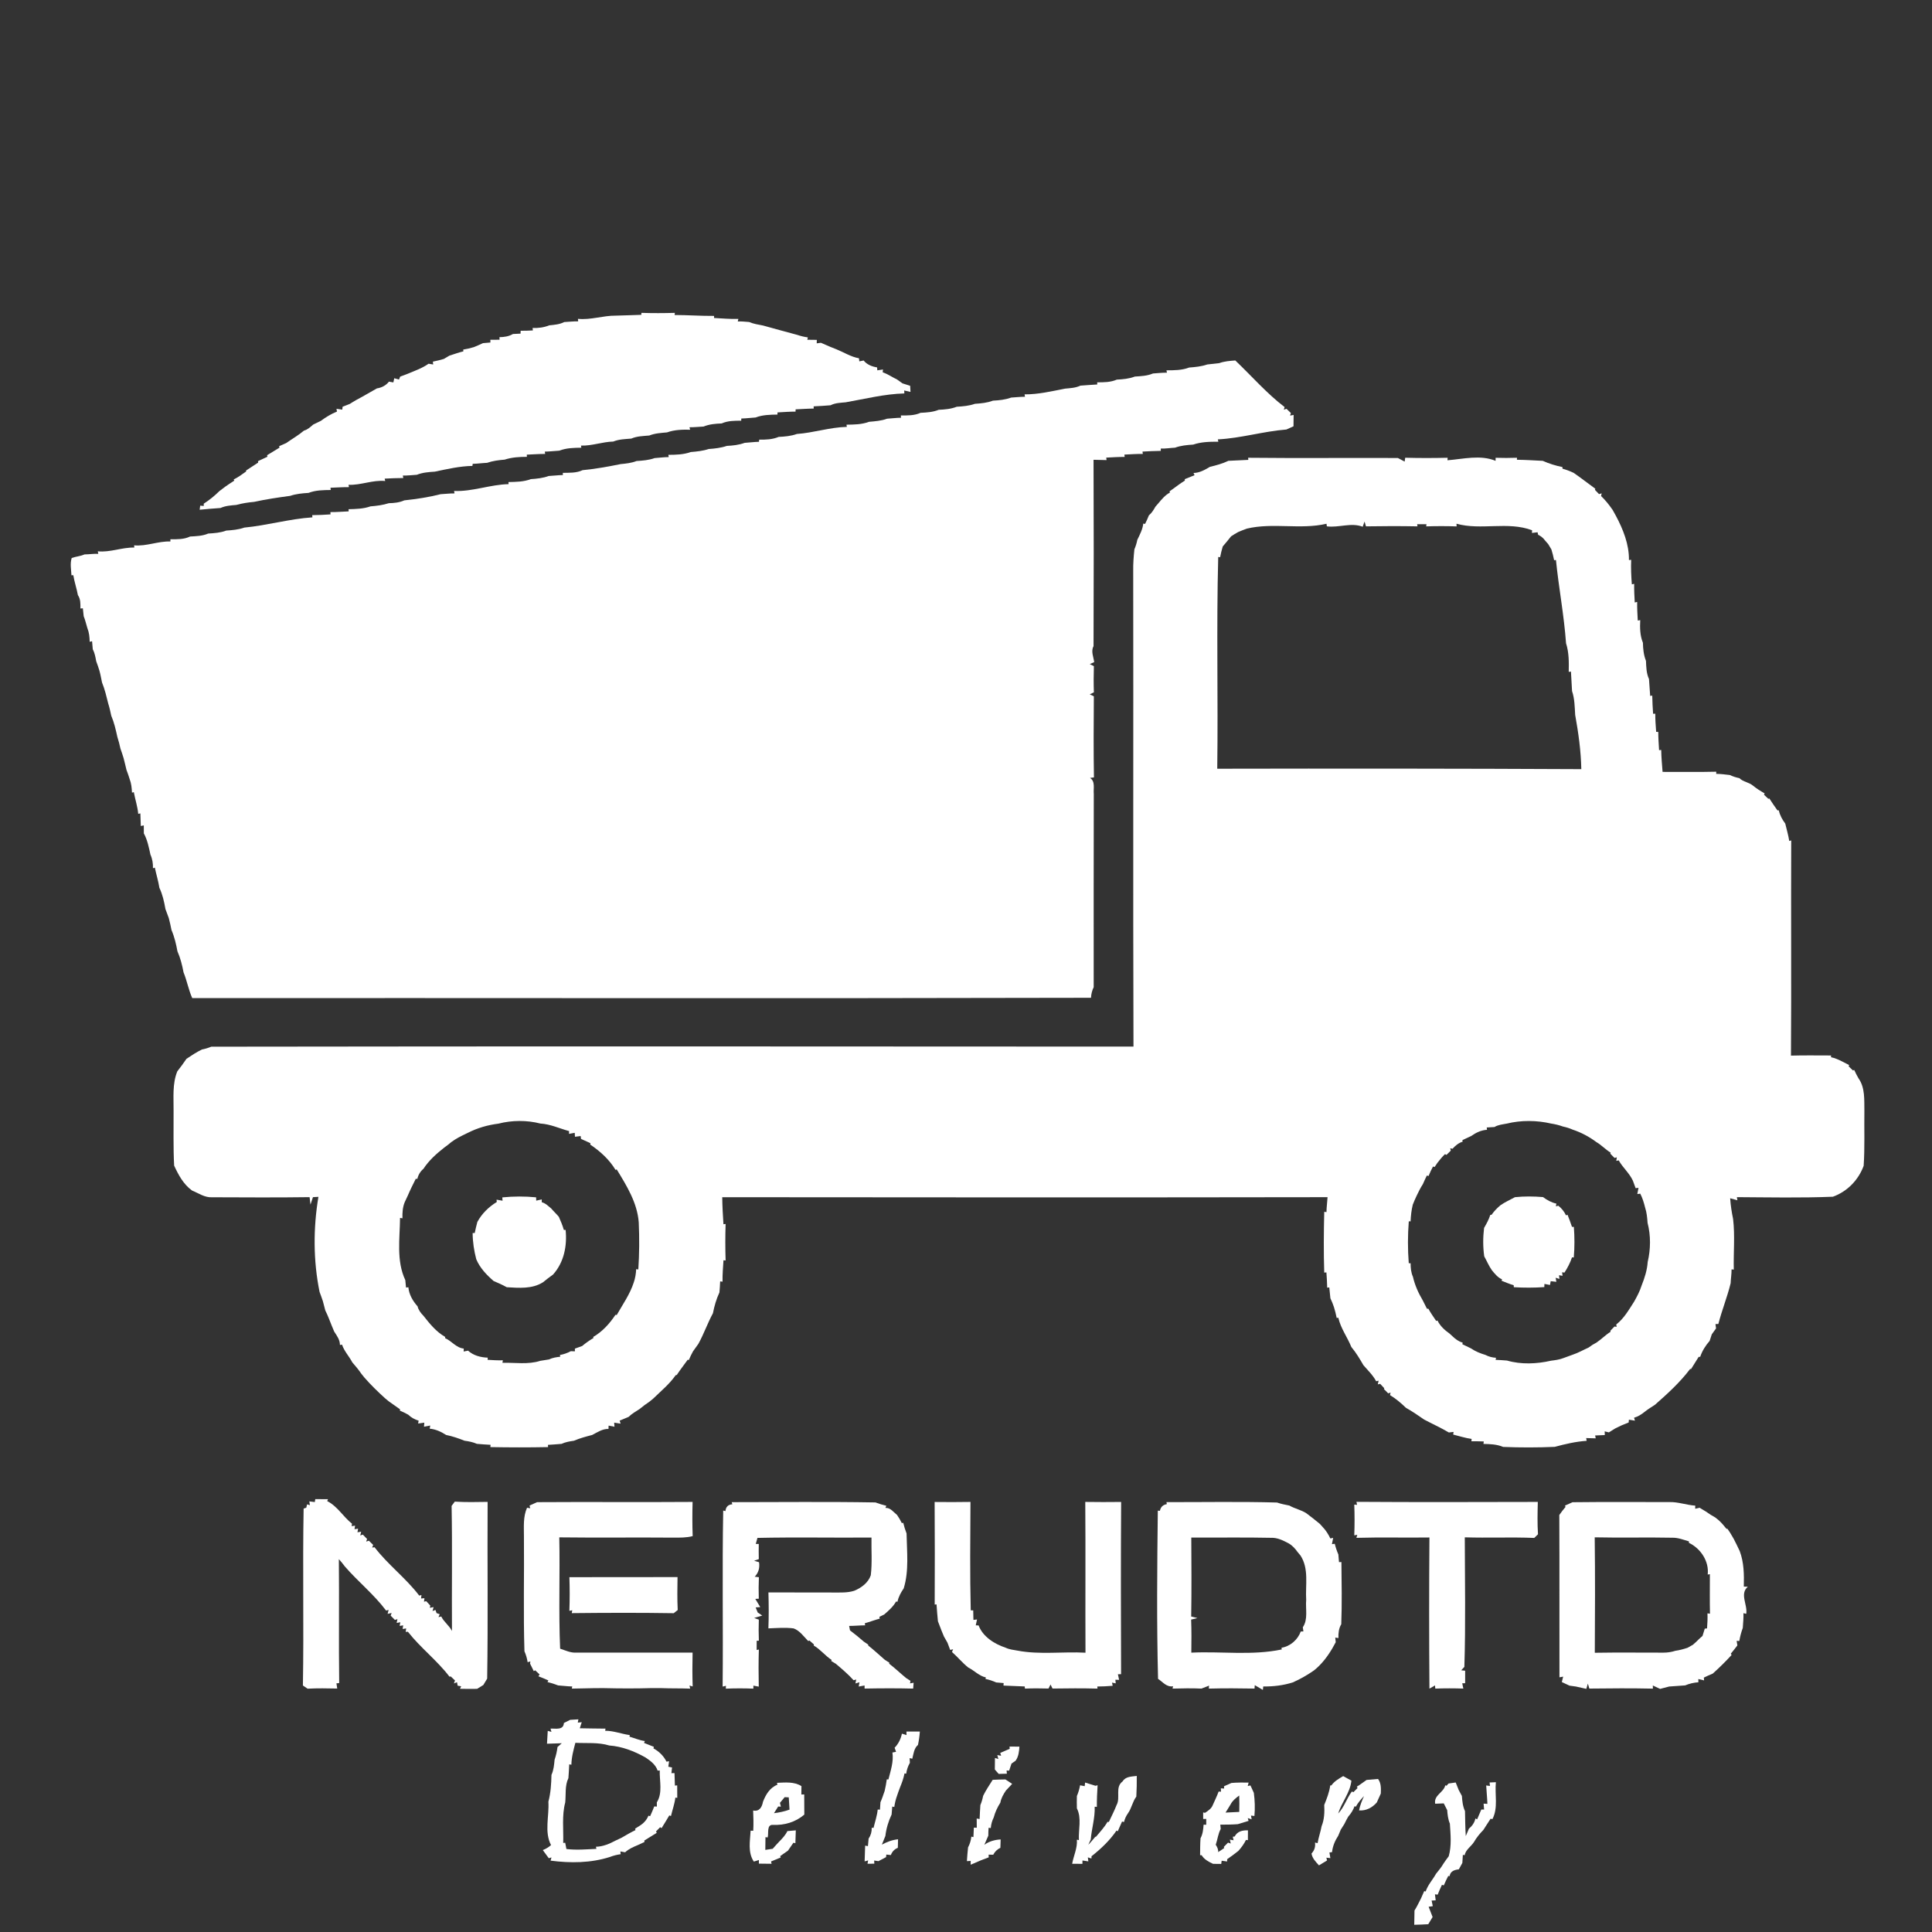 <svg xmlns="http://www.w3.org/2000/svg" width="640pt" height="640pt" viewBox="0 0 640 640"><rect x="0" y="0" width="640" height="640" fill="#333333" stroke="none"/><g id="#ffffffff"><path fill="#ffffff" opacity="1.00" d=" M 191.45 105.62 C 195.69 106.05 199.77 104.52 203.98 104.56 C 206.81 104.50 209.63 104.37 212.45 104.29 L 212.48 103.64 C 216.17 103.76 219.87 103.75 223.56 103.64 L 223.47 104.35 C 227.83 104.36 232.19 104.68 236.55 104.65 L 236.54 105.34 C 239.22 105.49 241.90 105.71 244.59 105.65 L 244.40 106.50 C 245.66 106.40 246.92 106.60 248.18 106.67 C 249.63 107.31 251.20 107.52 252.75 107.83 C 256.50 108.91 260.29 109.87 264.05 110.92 C 265.21 111.31 266.39 111.60 267.61 111.77 L 267.43 112.55 C 268.22 112.56 269.79 112.58 270.58 112.59 L 270.55 113.74 C 270.90 113.70 271.59 113.60 271.94 113.55 C 272.98 114.02 274.02 114.47 275.08 114.91 C 275.57 115.11 276.56 115.50 277.06 115.70 C 279.54 116.70 281.88 118.22 284.54 118.68 L 284.66 119.71 C 285.02 119.63 285.73 119.49 286.09 119.42 C 287.20 120.80 288.85 121.43 290.55 121.71 L 290.62 122.68 C 291.09 122.61 292.03 122.47 292.50 122.40 L 292.40 123.33 C 294.08 123.90 295.56 124.95 297.16 125.71 C 297.62 126.04 298.52 126.68 298.97 127.00 C 299.61 127.20 300.87 127.60 301.50 127.80 C 301.53 128.30 301.58 129.32 301.61 129.83 C 301.09 129.71 300.05 129.47 299.53 129.35 L 299.58 130.33 C 293.02 130.50 286.56 132.15 280.12 133.27 C 278.42 133.43 276.68 133.46 275.13 134.25 C 273.26 134.40 271.39 134.54 269.53 134.61 L 269.56 135.34 C 267.56 135.36 265.56 135.52 263.56 135.60 L 263.54 136.35 C 261.54 136.35 259.55 136.51 257.56 136.62 L 257.54 137.33 C 255.10 137.37 252.61 137.41 250.30 138.30 C 248.72 138.39 247.15 138.61 245.57 138.64 L 245.54 139.37 C 243.35 139.36 241.10 139.36 239.06 140.27 C 237.03 140.35 234.97 140.51 233.07 141.30 C 231.51 141.36 229.95 141.56 228.39 141.53 L 228.62 142.35 C 226.04 142.29 223.41 142.35 220.96 143.24 C 218.98 143.42 216.96 143.51 215.09 144.27 C 213.08 144.45 211.00 144.47 209.12 145.29 C 207.11 145.46 205.03 145.49 203.15 146.27 C 199.53 146.36 196.09 147.73 192.46 147.61 L 192.57 148.31 C 190.11 148.34 187.60 148.38 185.28 149.29 C 183.68 149.39 182.09 149.58 180.48 149.60 L 180.58 150.37 C 178.55 150.37 176.53 150.52 174.51 150.61 L 174.54 151.33 C 172.05 151.33 169.55 151.48 167.17 152.26 C 165.20 152.42 163.22 152.66 161.35 153.32 C 159.76 153.38 158.18 153.62 156.59 153.65 L 156.49 154.34 C 152.29 154.42 148.14 155.38 144.04 156.24 C 142.02 156.37 139.97 156.52 138.07 157.28 C 136.53 157.38 134.99 157.56 133.45 157.53 L 133.59 158.35 C 131.53 158.35 129.48 158.45 127.43 158.55 L 127.60 159.34 C 123.47 158.93 119.58 160.76 115.46 160.60 L 115.59 161.37 C 113.55 161.36 111.51 161.50 109.48 161.57 L 109.56 162.32 C 107.08 162.35 104.55 162.36 102.20 163.28 C 100.15 163.41 98.09 163.59 96.13 164.26 C 92.13 164.79 88.13 165.39 84.19 166.25 C 82.18 166.42 80.20 166.74 78.26 167.27 C 76.49 167.42 74.69 167.53 73.05 168.28 C 70.74 168.43 68.44 168.64 66.14 168.86 C 66.19 168.52 66.27 167.84 66.32 167.50 L 67.50 167.61 L 67.49 166.85 C 69.37 165.65 71.08 164.25 72.67 162.69 C 72.95 162.48 73.53 162.04 73.82 161.82 C 75.03 160.87 76.34 160.05 77.62 159.21 L 77.40 158.84 C 78.87 158.11 80.22 157.14 81.55 156.17 L 81.50 155.87 C 82.84 155.00 84.16 154.12 85.51 153.25 L 85.47 152.76 C 86.51 152.29 87.56 151.80 88.59 151.30 L 88.47 150.80 C 89.86 149.99 91.20 149.10 92.59 148.29 L 92.46 147.81 C 93.05 147.55 94.22 147.03 94.81 146.77 C 96.77 145.38 98.87 144.20 100.70 142.64 C 101.91 142.33 102.84 141.43 103.76 140.64 C 104.60 140.25 105.43 139.84 106.26 139.43 C 107.93 138.21 109.70 137.10 111.63 136.34 L 111.46 135.42 C 111.94 135.49 112.90 135.63 113.38 135.70 L 113.49 134.74 C 114.09 134.51 115.29 134.03 115.88 133.80 C 117.26 132.89 118.72 132.10 120.17 131.33 C 121.06 130.80 121.96 130.29 122.87 129.79 C 123.37 129.51 124.37 128.95 124.86 128.66 C 126.41 128.43 127.88 127.69 128.84 126.42 C 129.21 126.49 129.94 126.61 130.31 126.68 L 130.60 125.30 L 132.18 125.73 C 132.27 125.49 132.46 125.00 132.56 124.76 C 133.16 124.53 134.37 124.08 134.98 123.85 C 137.36 122.84 139.85 122.00 141.97 120.49 C 142.35 120.55 143.12 120.67 143.50 120.74 L 143.39 119.80 C 144.62 119.55 145.83 119.25 147.03 118.90 C 147.48 118.63 148.39 118.09 148.85 117.82 C 150.40 117.35 151.91 116.75 153.50 116.39 L 153.45 115.80 C 154.66 115.62 155.84 115.34 157.00 114.98 C 158.01 114.57 159.00 114.13 159.99 113.67 C 160.60 113.62 161.84 113.51 162.46 113.46 L 162.43 112.56 C 163.20 112.55 164.73 112.55 165.49 112.54 L 165.45 111.69 C 167.00 111.67 168.56 111.45 169.92 110.64 C 170.55 110.61 171.81 110.55 172.44 110.52 L 172.47 109.57 C 173.81 109.58 175.16 109.54 176.52 109.46 L 176.43 108.64 C 178.32 108.73 180.20 108.47 181.97 107.77 C 183.66 107.60 185.38 107.47 186.92 106.68 C 188.46 106.61 189.99 106.42 191.53 106.45 L 191.45 105.62 Z"></path><path fill="#ffffff" opacity="1.00" d=" M 403.90 120.29 C 405.60 119.66 407.42 119.55 409.21 119.41 C 414.62 124.55 419.59 130.31 425.54 134.84 L 425.28 135.71 L 426.18 135.43 C 426.54 135.77 427.26 136.47 427.62 136.82 L 427.35 137.67 L 428.53 137.45 C 428.52 138.40 428.50 140.28 428.49 141.22 C 427.90 141.49 426.72 142.02 426.13 142.28 C 418.49 142.88 411.06 145.17 403.42 145.55 L 403.59 146.33 C 400.79 146.31 397.93 146.36 395.25 147.28 C 393.22 147.41 391.16 147.59 389.24 148.30 C 387.66 148.38 386.10 148.65 384.53 148.59 L 384.53 149.36 C 382.51 149.38 380.49 149.49 378.47 149.59 L 378.57 150.37 C 376.53 150.35 374.50 150.49 372.47 150.59 L 372.56 151.36 C 370.52 151.35 368.49 151.49 366.46 151.59 L 366.56 152.41 C 365.12 152.37 363.68 152.34 362.25 152.31 C 362.33 172.88 362.33 193.44 362.25 214.01 C 361.33 215.75 362.23 217.56 362.47 219.33 L 361.00 219.99 L 362.36 220.66 C 362.27 223.55 362.26 226.45 362.36 229.35 L 360.99 230.00 L 362.35 230.66 C 362.28 239.61 362.23 248.57 362.38 257.53 L 361.08 257.69 C 362.92 258.87 362.14 261.21 362.33 262.99 C 362.26 284.33 362.31 305.67 362.30 327.01 C 361.76 328.12 361.47 329.29 361.41 330.53 C 262.17 330.78 162.92 330.57 63.68 330.63 C 62.45 327.88 61.94 324.88 60.80 322.10 C 60.35 319.72 59.76 317.35 58.78 315.13 C 58.34 312.73 57.78 310.33 56.81 308.09 C 56.53 306.76 56.28 305.43 55.91 304.12 C 55.56 303.11 55.19 302.11 54.80 301.12 C 54.38 298.72 53.86 296.31 52.80 294.10 C 52.45 291.84 51.75 289.64 51.29 287.41 L 50.67 287.61 C 50.72 286.07 50.48 284.53 49.84 283.12 C 49.31 280.72 48.84 278.25 47.65 276.07 C 47.64 275.41 47.63 274.08 47.63 273.42 L 46.64 273.62 C 46.60 272.23 46.56 270.84 46.50 269.45 L 45.79 269.60 C 45.57 267.15 44.77 264.82 44.33 262.41 L 43.72 262.57 C 43.65 261.03 43.50 259.50 42.94 258.06 C 42.63 257.04 42.28 256.04 41.90 255.05 C 41.61 253.72 41.25 252.42 40.93 251.10 C 40.61 250.05 40.27 249.01 39.90 247.99 C 39.62 246.67 39.28 245.37 38.87 244.09 C 38.35 241.72 37.81 239.33 36.86 237.10 C 36.55 235.76 36.30 234.42 35.87 233.12 C 35.27 230.75 34.73 228.35 33.80 226.10 C 33.51 224.77 33.30 223.42 32.92 222.12 C 32.60 221.08 32.25 220.05 31.87 219.04 C 31.62 217.68 31.38 216.30 30.73 215.06 C 30.67 214.40 30.56 213.08 30.50 212.41 L 29.71 212.61 C 29.68 211.05 29.52 209.51 28.94 208.06 C 28.53 206.74 28.24 205.39 27.72 204.11 C 27.65 203.46 27.52 202.16 27.45 201.51 L 26.64 201.57 C 26.66 200.05 26.70 198.43 25.80 197.13 C 25.40 194.91 24.64 192.78 24.29 190.55 L 23.67 190.56 C 23.58 188.66 23.16 186.71 23.75 184.85 C 25.13 184.33 26.64 184.28 27.97 183.66 C 29.51 183.64 31.03 183.40 32.56 183.46 L 32.40 182.63 C 36.51 183.05 40.40 181.28 44.49 181.39 L 44.43 180.65 C 48.52 181.03 52.37 179.23 56.45 179.37 L 56.44 178.64 C 58.64 178.64 60.93 178.72 62.96 177.73 C 64.98 177.61 67.06 177.57 68.96 176.75 C 70.98 176.62 73.04 176.49 74.95 175.76 C 76.98 175.63 79.02 175.45 80.94 174.77 C 88.51 174.05 95.90 171.88 103.49 171.38 L 103.42 170.65 C 105.45 170.64 107.47 170.53 109.49 170.40 L 109.45 169.64 C 111.47 169.65 113.48 169.49 115.50 169.40 L 115.47 168.68 C 117.90 168.62 120.40 168.57 122.72 167.74 C 124.77 167.58 126.83 167.32 128.80 166.69 C 130.55 166.65 132.32 166.48 133.93 165.75 C 137.96 165.32 142.02 164.72 145.95 163.71 C 147.49 163.63 149.02 163.43 150.57 163.45 L 150.41 162.64 C 156.54 162.90 162.38 160.50 168.48 160.38 L 168.43 159.69 C 170.92 159.63 173.47 159.63 175.82 158.72 C 177.83 158.59 179.86 158.38 181.76 157.68 C 183.33 157.61 184.89 157.39 186.46 157.36 L 186.45 156.64 C 188.63 156.59 190.95 156.73 192.97 155.75 C 197.21 155.35 201.42 154.58 205.59 153.74 C 207.37 153.57 209.17 153.39 210.86 152.72 C 212.88 152.59 214.93 152.44 216.85 151.75 C 218.41 151.64 219.95 151.42 221.52 151.42 L 221.41 150.67 C 223.90 150.66 226.45 150.60 228.83 149.74 C 230.82 149.58 232.84 149.38 234.76 148.74 C 236.79 148.60 238.83 148.37 240.77 147.71 C 242.77 147.61 244.79 147.40 246.67 146.70 C 248.26 146.61 249.83 146.38 251.42 146.35 L 251.49 145.64 C 253.67 145.67 255.90 145.59 257.94 144.73 C 259.98 144.63 262.03 144.46 263.97 143.76 C 269.54 143.37 274.93 141.53 280.53 141.41 L 280.41 140.68 C 282.91 140.65 285.48 140.63 287.87 139.73 C 289.88 139.55 291.93 139.42 293.85 138.70 C 295.39 138.62 296.92 138.39 298.47 138.39 L 298.42 137.63 C 300.62 137.63 302.90 137.69 304.95 136.75 C 306.98 136.65 309.05 136.53 310.96 135.75 C 312.99 135.66 315.03 135.49 316.94 134.74 C 318.97 134.62 321.02 134.45 322.95 133.77 C 324.97 133.63 327.01 133.46 328.92 132.72 C 330.95 132.62 333.02 132.42 334.96 131.70 C 336.48 131.64 338.00 131.40 339.54 131.45 L 339.40 130.64 C 343.93 130.67 348.39 129.60 352.82 128.74 C 354.53 128.57 356.29 128.52 357.87 127.75 C 359.74 127.62 361.61 127.46 363.48 127.36 L 363.46 126.65 C 365.65 126.66 367.91 126.65 369.96 125.75 C 371.98 125.65 374.02 125.48 375.93 124.74 C 377.96 124.61 380.03 124.53 381.94 123.72 C 383.48 123.63 385.01 123.43 386.57 123.46 L 386.40 122.67 C 388.92 122.67 391.53 122.68 393.92 121.75 C 395.94 121.60 397.97 121.41 399.90 120.74 C 401.23 120.59 402.56 120.45 403.90 120.29 Z"></path><path fill="#ffffff" opacity="1.00" d=" M 406.93 152.65 C 409.13 152.53 411.32 152.45 413.52 152.34 L 413.46 151.64 C 429.99 151.82 446.54 151.64 463.07 151.72 C 463.63 152.02 464.75 152.61 465.31 152.91 L 465.49 151.63 C 470.17 151.76 474.86 151.75 479.54 151.64 L 479.50 152.47 C 484.73 152.06 490.42 150.57 495.43 152.66 L 495.44 151.65 C 497.79 151.73 500.16 151.72 502.52 151.64 L 502.50 152.30 C 505.35 152.33 508.21 152.52 511.06 152.66 C 513.14 153.59 515.34 154.27 517.57 154.72 L 517.60 155.26 C 518.87 155.60 520.11 156.08 521.31 156.65 C 523.74 158.33 526.06 160.15 528.46 161.89 L 528.35 162.28 C 528.69 162.63 529.37 163.33 529.70 163.68 L 530.57 163.43 L 530.38 164.32 C 531.81 165.69 533.05 167.25 534.18 168.88 C 534.46 169.37 535.00 170.35 535.27 170.84 C 537.67 175.33 539.68 180.33 539.61 185.52 L 540.35 185.45 C 540.23 188.16 540.36 190.87 540.57 193.58 L 541.34 193.40 C 541.31 195.46 541.41 197.52 541.53 199.58 L 542.33 199.40 C 542.30 201.45 542.41 203.51 542.53 205.56 L 543.35 205.42 C 543.23 207.94 543.25 210.55 544.24 212.92 C 544.27 214.96 544.49 217.01 545.25 218.92 C 545.34 220.96 545.37 223.05 546.25 224.94 C 546.34 226.80 546.55 228.65 546.64 230.52 L 547.33 230.43 C 547.35 232.44 547.48 234.45 547.61 236.45 L 548.33 236.42 C 548.32 238.42 548.47 240.43 548.62 242.43 L 549.32 242.46 C 549.33 244.48 549.47 246.49 549.59 248.50 L 550.30 248.43 C 550.33 250.86 550.56 253.28 550.75 255.70 C 556.68 255.68 562.60 255.79 568.53 255.64 L 568.52 256.35 C 570.02 256.35 571.51 256.57 573.02 256.73 C 574.02 257.21 575.08 257.55 576.18 257.77 C 577.47 259.04 579.42 259.14 580.73 260.28 C 581.92 261.25 583.23 262.07 584.57 262.85 L 584.33 263.24 C 584.69 263.58 585.42 264.26 585.78 264.61 L 586.12 264.51 C 586.96 265.86 587.90 267.16 588.82 268.47 L 589.25 268.43 C 589.60 270.04 590.40 271.51 591.39 272.82 C 591.83 274.73 592.41 276.62 592.71 278.58 L 593.36 278.40 C 593.26 302.16 593.44 325.93 593.28 349.69 C 597.70 349.55 602.12 349.65 606.55 349.64 L 606.56 350.22 C 607.87 350.49 609.11 351.05 610.31 351.66 C 610.87 351.95 612.00 352.53 612.56 352.82 L 612.38 353.22 C 612.74 353.56 613.45 354.24 613.80 354.59 L 614.23 354.44 C 614.65 355.37 615.12 356.29 615.64 357.19 C 617.88 360.32 617.53 364.36 617.60 368.01 C 617.51 374.07 617.77 380.15 617.36 386.20 C 615.60 390.94 611.94 394.70 607.17 396.43 C 596.58 396.86 585.96 396.63 575.36 396.57 L 575.54 397.61 C 574.94 397.44 573.74 397.11 573.14 396.94 C 573.29 399.25 573.64 401.54 574.11 403.81 C 574.77 409.37 574.20 414.98 574.34 420.57 L 573.60 420.49 C 573.62 422.02 573.35 423.54 573.30 425.07 C 572.19 429.65 570.39 434.02 569.23 438.58 L 568.27 438.62 C 568.32 438.97 568.41 439.69 568.46 440.05 C 568.11 440.54 567.41 441.53 567.05 442.02 C 566.88 442.57 566.52 443.65 566.34 444.19 C 564.98 445.74 563.87 447.50 563.21 449.46 L 562.70 449.49 C 561.86 450.84 561.01 452.18 560.18 453.53 L 559.88 453.48 C 556.54 457.92 552.40 461.68 548.24 465.34 C 547.09 466.11 545.89 466.81 544.81 467.69 C 543.76 468.54 542.61 469.27 541.30 469.64 L 541.59 470.61 C 541.10 470.53 540.10 470.37 539.60 470.29 L 539.51 471.22 C 538.92 471.46 537.73 471.94 537.14 472.18 C 536.62 472.44 535.56 472.95 535.04 473.20 C 534.52 473.52 533.48 474.17 532.96 474.50 C 532.61 474.41 531.92 474.24 531.57 474.15 L 531.61 475.38 C 530.81 475.41 529.21 475.48 528.41 475.52 L 528.60 476.47 C 527.81 476.44 526.23 476.40 525.44 476.38 L 525.60 477.29 C 522.01 477.53 518.48 478.36 515.02 479.29 C 509.33 479.54 503.62 479.54 497.93 479.31 C 495.86 478.43 493.61 478.36 491.42 478.32 L 491.51 477.50 C 490.14 477.45 488.78 477.43 487.43 477.44 L 487.49 476.66 C 485.41 476.39 483.42 475.71 481.39 475.22 L 481.51 474.34 C 481.12 474.39 480.34 474.48 479.95 474.53 C 477.96 473.35 475.88 472.32 473.82 471.30 C 473.31 471.04 472.28 470.51 471.77 470.25 C 469.80 468.89 467.82 467.52 465.73 466.35 C 464.11 464.78 462.39 463.31 460.46 462.15 L 460.65 461.32 L 459.85 461.56 C 459.50 461.21 458.80 460.50 458.44 460.14 L 458.56 459.87 C 458.22 459.50 457.54 458.77 457.20 458.41 L 456.42 458.59 L 456.68 457.37 L 455.87 457.55 C 454.80 455.53 453.13 453.95 451.66 452.25 C 450.45 450.16 449.20 448.06 447.65 446.21 C 446.33 442.93 444.11 440.01 443.33 436.50 L 442.80 436.60 C 442.56 435.39 442.26 434.20 441.90 433.03 C 441.56 432.01 441.17 431.02 440.71 430.07 C 440.56 428.86 440.44 427.66 440.34 426.47 L 439.65 426.56 C 439.61 424.87 439.52 423.19 439.39 421.51 L 438.67 421.55 C 438.45 414.84 438.51 408.14 438.67 401.43 L 439.41 401.52 C 439.43 399.86 439.68 398.23 439.77 396.58 C 372.93 396.69 306.09 396.66 239.25 396.59 C 239.28 399.58 239.46 402.56 239.65 405.54 L 240.37 405.45 C 240.24 409.48 240.24 413.52 240.37 417.55 L 239.66 417.47 C 239.52 419.83 239.30 422.19 239.35 424.57 L 238.56 424.48 C 238.51 425.70 238.43 426.91 238.32 428.13 C 237.30 430.32 236.63 432.65 236.17 435.02 C 234.39 438.30 233.16 441.89 231.34 445.18 C 230.74 445.99 230.15 446.82 229.57 447.65 C 229.05 448.59 228.59 449.55 228.17 450.55 L 227.83 450.41 C 226.62 452.10 225.33 453.74 224.19 455.47 L 223.83 455.55 C 221.78 458.50 218.96 460.79 216.40 463.29 C 216.10 463.54 215.48 464.04 215.17 464.30 C 214.02 465.05 212.93 465.89 211.87 466.76 C 210.62 467.58 209.29 468.31 208.22 469.37 C 207.23 469.77 206.25 470.18 205.27 470.60 L 205.58 471.60 C 205.04 471.52 203.98 471.35 203.45 471.27 L 203.55 472.63 C 203.07 472.53 202.09 472.34 201.61 472.25 L 201.57 473.35 C 199.55 473.30 197.88 474.47 196.17 475.35 C 194.12 475.88 192.06 476.43 190.11 477.27 C 188.71 477.45 187.31 477.71 186.01 478.30 C 184.52 478.42 183.02 478.55 181.52 478.63 L 181.55 479.37 C 175.18 479.50 168.81 479.49 162.44 479.37 L 162.51 478.61 C 160.99 478.55 159.48 478.41 157.98 478.29 C 156.68 477.71 155.29 477.45 153.89 477.26 C 151.91 476.47 149.88 475.77 147.79 475.35 C 146.14 474.29 144.32 473.44 142.34 473.27 L 142.52 472.23 C 142.00 472.33 140.96 472.52 140.45 472.61 L 140.56 471.28 C 140.05 471.35 139.02 471.49 138.51 471.56 L 138.68 470.62 C 137.40 470.21 136.20 469.59 135.24 468.64 C 134.33 468.13 133.41 467.68 132.46 467.28 L 132.51 466.84 C 131.28 465.97 130.05 465.12 128.84 464.25 C 128.54 464.01 127.94 463.52 127.64 463.27 C 125.22 461.08 122.88 458.81 120.73 456.35 C 120.49 456.05 120.00 455.44 119.75 455.14 C 118.82 453.78 117.78 452.51 116.70 451.29 C 115.66 449.28 114.02 447.62 113.31 445.44 L 112.61 445.53 C 112.61 443.82 111.59 442.46 110.71 441.11 C 110.50 440.62 110.10 439.63 109.89 439.14 C 109.20 437.46 108.60 435.75 107.77 434.13 C 107.51 433.08 107.23 432.04 106.95 431.01 C 106.61 429.98 106.24 428.97 105.86 427.96 C 103.75 417.62 103.75 406.77 105.48 396.47 L 103.67 396.57 L 102.85 399.04 L 102.56 396.57 C 91.81 396.72 81.05 396.65 70.30 396.61 C 67.82 396.77 65.79 395.26 63.62 394.38 C 60.75 392.29 59.14 389.26 57.69 386.13 C 57.36 380.09 57.54 374.04 57.50 368.00 C 57.55 363.61 57.04 359.07 58.73 354.90 C 59.79 353.55 60.81 352.17 61.77 350.75 C 63.43 349.64 65.10 348.52 66.90 347.66 C 67.96 347.45 68.99 347.14 69.99 346.73 C 171.82 346.58 273.65 346.64 375.48 346.70 C 375.31 294.15 375.48 241.59 375.39 189.04 C 375.35 186.68 375.54 184.32 375.78 181.98 C 376.21 180.96 376.54 179.91 376.75 178.83 C 377.58 177.10 378.51 175.38 378.72 173.45 L 379.32 173.55 C 379.78 172.63 380.20 171.69 380.58 170.73 C 381.51 169.95 382.17 168.89 382.75 167.84 C 383.00 167.54 383.52 166.95 383.78 166.65 C 384.88 165.34 386.00 163.98 387.56 163.17 L 387.42 162.77 C 387.76 162.52 388.44 162.04 388.78 161.80 C 390.00 160.90 391.21 159.99 392.51 159.20 L 392.46 158.72 C 393.54 158.29 394.62 157.86 395.71 157.42 L 395.37 156.68 C 397.37 156.65 399.13 155.64 400.80 154.65 C 402.89 154.14 404.99 153.59 406.93 152.65 M 413.05 175.11 C 412.07 175.46 411.10 175.84 410.15 176.25 C 409.36 176.69 408.58 177.16 407.82 177.66 C 406.91 178.79 406.02 179.93 405.05 181.02 C 404.70 182.20 404.41 183.39 404.18 184.59 L 403.55 184.50 C 402.93 207.87 403.54 231.27 403.23 254.65 C 443.43 254.57 483.63 254.59 523.83 254.79 C 523.71 248.76 522.87 242.74 521.80 236.83 C 521.63 234.18 521.63 231.47 520.76 228.93 C 520.64 226.77 520.51 224.62 520.40 222.47 L 519.66 222.57 C 519.73 219.40 519.76 216.15 518.77 213.09 C 518.12 203.85 516.35 194.72 515.43 185.51 L 514.82 185.57 C 514.58 184.36 514.28 183.17 513.92 182.00 C 513.65 181.56 513.12 180.68 512.86 180.24 C 512.60 179.95 512.10 179.37 511.85 179.08 C 511.24 178.23 510.46 177.59 509.52 177.15 L 509.34 176.32 C 508.88 176.38 507.95 176.49 507.48 176.55 L 507.52 175.65 C 499.45 172.63 490.61 175.75 482.48 173.49 L 482.53 174.38 C 479.17 174.25 475.80 174.26 472.44 174.37 L 472.54 173.65 C 471.77 173.65 470.23 173.66 469.45 173.66 L 469.56 174.36 C 463.87 174.25 458.18 174.26 452.49 174.36 L 452.02 172.77 L 451.41 174.49 C 447.59 173.01 443.51 174.87 439.54 174.36 L 439.42 173.50 C 430.76 175.52 421.68 173.05 413.05 175.11 M 155.07 375.22 C 154.59 375.46 153.64 375.92 153.16 376.15 C 151.44 376.99 149.79 377.98 148.35 379.27 C 148.05 379.49 147.44 379.95 147.14 380.17 C 144.57 382.19 142.07 384.42 140.28 387.17 C 139.25 388.04 138.53 389.21 138.25 390.53 L 137.73 390.49 C 136.81 392.32 135.89 394.16 135.09 396.05 C 134.85 396.58 134.35 397.63 134.10 398.16 C 133.37 399.87 133.26 401.74 133.32 403.58 L 132.52 403.44 C 132.45 410.29 131.24 417.63 134.26 424.05 C 134.32 424.67 134.44 425.90 134.50 426.52 L 135.28 426.42 C 135.48 428.81 136.76 430.99 138.33 432.75 C 138.61 433.96 139.39 434.97 140.26 435.85 C 142.33 438.49 144.52 441.20 147.49 442.88 L 147.44 443.28 C 149.64 444.21 151.12 446.51 153.63 446.73 L 153.59 447.71 C 153.96 447.64 154.68 447.49 155.05 447.42 C 156.82 449.04 159.22 449.66 161.57 449.74 L 161.53 450.46 C 163.21 450.55 164.89 450.68 166.58 450.61 L 166.44 451.45 C 170.61 451.33 174.93 452.10 178.98 450.79 C 179.70 450.67 181.15 450.44 181.87 450.33 C 183.03 449.77 184.31 449.57 185.58 449.44 L 185.48 448.86 C 186.75 448.63 187.96 448.21 189.09 447.60 C 189.43 447.61 190.10 447.63 190.44 447.65 L 190.44 446.75 C 191.04 446.53 192.25 446.09 192.85 445.88 C 194.03 444.88 195.31 443.99 196.64 443.20 L 196.48 442.90 C 199.51 441.16 201.97 438.45 203.88 435.55 L 204.30 435.61 C 206.28 432.10 208.65 428.79 209.92 424.89 C 210.43 423.45 210.67 421.94 210.74 420.43 L 211.45 420.52 C 211.79 415.32 211.83 410.09 211.59 404.89 C 211.09 398.40 207.59 392.78 204.29 387.38 L 203.90 387.54 C 201.87 384.14 198.80 381.35 195.53 379.16 L 195.59 378.69 C 194.54 378.20 193.50 377.73 192.46 377.27 L 192.36 376.33 C 191.89 376.39 190.94 376.51 190.46 376.57 L 190.39 375.26 C 189.92 375.35 188.97 375.53 188.49 375.61 L 188.52 374.69 C 185.36 373.83 182.34 372.38 179.02 372.19 C 174.52 371.03 169.57 371.07 165.07 372.23 C 161.60 372.66 158.19 373.64 155.07 375.22 M 495.07 373.34 C 494.21 373.38 493.35 373.43 492.50 373.49 L 492.59 374.26 C 490.65 374.37 488.90 375.22 487.35 376.32 C 486.37 376.77 485.40 377.22 484.44 377.68 L 484.51 378.20 C 483.16 378.61 482.10 379.51 481.17 380.54 L 480.40 380.39 L 480.60 381.16 C 480.24 381.51 479.52 382.22 479.16 382.57 L 478.67 382.32 C 477.76 383.19 476.96 384.18 476.18 385.18 C 475.94 385.53 475.47 386.23 475.23 386.58 L 474.70 386.43 C 474.15 387.45 473.66 388.49 473.23 389.57 L 472.66 389.41 C 472.20 390.35 471.76 391.29 471.35 392.25 C 470.55 393.48 469.89 394.81 469.27 396.13 C 468.81 397.09 468.39 398.06 468.00 399.06 C 467.55 400.87 467.36 402.73 467.27 404.60 L 466.68 404.57 C 466.32 409.19 466.31 413.83 466.67 418.45 L 467.28 418.47 C 467.29 419.97 467.41 421.53 468.05 422.94 C 468.68 425.71 469.85 428.32 471.30 430.76 C 471.77 431.68 472.23 432.60 472.70 433.54 L 473.16 433.53 C 473.93 434.94 474.86 436.24 475.76 437.58 L 476.18 437.43 C 477.05 439.25 478.56 440.62 480.19 441.77 C 480.45 442.01 480.99 442.50 481.25 442.74 C 482.18 443.65 483.27 444.41 484.54 444.79 L 484.42 445.29 C 485.37 445.73 486.31 446.19 487.26 446.66 C 488.72 447.66 490.36 448.33 492.06 448.83 C 493.15 449.40 494.32 449.72 495.57 449.78 L 495.45 450.47 C 496.70 450.52 497.96 450.59 499.22 450.70 C 503.89 452.06 509.08 451.83 513.80 450.75 C 515.21 450.57 516.65 450.39 517.99 449.85 C 518.97 449.47 519.95 449.11 520.95 448.77 C 522.78 448.17 524.46 447.19 526.22 446.41 C 527.05 445.77 527.94 445.21 528.88 444.73 C 530.49 443.64 531.86 442.21 533.51 441.18 L 533.46 440.83 C 533.80 440.48 534.48 439.78 534.82 439.42 L 535.53 439.54 L 535.40 438.75 C 537.99 436.75 539.59 433.86 541.34 431.16 C 542.30 429.45 543.22 427.71 543.81 425.83 C 544.81 423.33 545.64 420.73 545.82 418.03 C 546.81 413.82 546.87 409.29 545.78 405.10 C 545.66 403.38 545.50 401.64 544.96 400.00 C 544.57 398.42 544.10 396.87 543.36 395.42 L 542.38 395.54 C 542.48 395.03 542.67 394.00 542.77 393.49 L 541.82 393.59 C 541.59 392.97 541.14 391.73 540.91 391.11 C 539.74 388.58 537.56 386.78 536.21 384.38 L 535.41 384.56 L 535.59 383.38 L 534.83 383.58 C 534.48 383.23 533.79 382.52 533.44 382.17 L 533.55 381.83 C 531.86 380.80 530.51 379.31 528.81 378.32 C 526.43 376.54 523.75 375.12 520.93 374.19 C 519.90 373.73 518.84 373.41 517.76 373.18 C 516.49 372.72 515.19 372.40 513.87 372.20 C 509.07 371.09 503.91 371.03 499.12 372.21 C 497.74 372.48 496.29 372.58 495.07 373.34 Z"></path><path fill="#ffffff" opacity="1.00" d=" M 166.48 397.75 L 166.39 396.65 C 170.12 396.28 173.86 396.26 177.59 396.63 L 177.63 397.73 C 178.09 397.63 179.01 397.42 179.47 397.32 L 179.46 398.25 C 180.70 398.57 181.61 399.52 182.58 400.31 C 183.38 401.26 184.31 402.11 185.12 403.08 C 185.76 404.49 186.35 405.93 186.78 407.43 L 187.37 407.43 C 187.90 412.72 186.83 418.15 183.22 422.20 C 182.10 423.04 180.95 423.85 179.88 424.76 C 176.31 427.04 171.90 426.65 167.87 426.41 C 166.46 425.62 164.98 424.97 163.50 424.34 C 161.17 422.31 158.99 420.03 157.77 417.15 C 157.03 414.30 156.58 411.40 156.57 408.46 L 157.26 408.46 C 157.54 407.22 157.78 405.99 158.13 404.78 C 159.62 402.03 161.90 399.79 164.56 398.18 L 164.49 397.40 C 164.98 397.49 165.98 397.67 166.48 397.75 Z"></path><path fill="#ffffff" opacity="1.00" d=" M 497.06 399.24 C 498.57 398.20 500.24 397.44 501.85 396.58 C 504.94 396.26 508.05 396.29 511.15 396.55 C 512.46 397.53 513.94 398.37 515.57 398.71 L 515.41 399.61 L 516.22 399.41 C 517.29 400.26 518.17 401.33 518.75 402.60 L 519.26 402.41 C 519.77 403.73 520.31 405.05 520.74 406.41 L 521.36 406.43 C 521.62 409.79 521.62 413.17 521.34 416.55 L 520.75 416.51 C 520.16 418.30 519.27 419.98 518.25 421.56 L 517.46 421.46 L 517.62 422.62 L 516.44 422.44 L 516.59 423.66 L 515.33 423.27 L 515.56 424.62 C 515.10 424.57 514.16 424.46 513.69 424.41 L 513.46 425.66 C 513.00 425.57 512.08 425.40 511.61 425.32 L 511.57 426.37 C 508.20 426.60 504.83 426.61 501.47 426.40 L 501.43 425.74 C 500.05 425.36 498.75 424.78 497.42 424.26 L 497.57 423.79 C 496.14 423.21 495.20 421.96 494.24 420.83 C 493.20 419.37 492.53 417.72 491.67 416.17 C 491.23 413.05 491.24 409.89 491.62 406.77 C 492.42 405.39 493.20 403.97 493.68 402.45 L 494.10 402.42 C 494.93 401.22 495.95 400.17 497.06 399.24 Z"></path><path fill="#ffffff" opacity="1.00" d=" M 102.47 497.35 C 102.92 497.41 103.83 497.53 104.28 497.58 L 104.44 496.61 C 105.50 496.61 107.60 496.62 108.66 496.62 L 108.39 497.26 C 111.78 498.95 113.67 502.44 116.60 504.74 L 116.48 505.55 L 117.63 505.40 L 117.43 506.57 L 118.62 506.40 L 118.41 507.60 L 119.65 507.39 L 119.34 508.64 L 120.19 508.36 C 120.55 508.72 121.25 509.44 121.60 509.80 L 121.30 510.67 L 122.21 510.38 C 122.56 510.73 123.27 511.43 123.62 511.78 L 123.28 512.64 L 124.08 512.55 C 128.49 518.33 134.48 522.78 138.86 528.55 L 139.61 528.39 L 139.48 529.52 L 140.61 529.43 L 140.45 530.58 L 141.19 530.41 C 141.53 530.77 142.20 531.51 142.54 531.87 L 142.39 532.61 L 143.63 532.38 L 143.28 533.68 L 144.25 533.31 L 144.61 534.36 L 145.66 534.73 L 145.25 535.69 L 146.17 535.49 C 147.05 537.30 148.82 538.48 149.72 540.29 C 149.62 526.48 149.86 512.66 149.60 498.85 C 149.86 498.50 150.39 497.79 150.66 497.43 C 154.28 497.67 157.91 497.57 161.53 497.52 C 161.41 517.04 161.70 536.56 161.38 556.07 C 161.06 556.60 160.43 557.66 160.11 558.18 C 159.59 558.50 158.56 559.14 158.05 559.45 C 156.15 559.48 154.26 559.48 152.37 559.43 L 152.77 558.60 L 151.60 558.41 L 151.39 557.26 L 150.36 557.65 L 150.73 556.68 C 150.38 556.35 149.67 555.69 149.32 555.35 L 148.89 555.41 C 144.79 550.03 139.29 545.87 135.12 540.54 L 134.39 540.58 L 134.55 539.44 L 133.37 539.62 L 133.57 538.43 L 132.38 538.59 L 132.62 537.40 L 131.39 537.61 L 131.66 536.36 L 130.81 536.62 C 130.46 536.27 129.76 535.55 129.41 535.19 L 129.73 534.32 L 128.40 534.61 L 128.73 533.31 L 127.89 533.51 C 123.88 528.16 118.59 523.94 114.23 518.90 C 113.61 518.06 112.95 517.25 112.25 516.48 C 112.39 530.17 112.18 543.86 112.36 557.54 L 111.45 557.62 C 111.52 558.05 111.65 558.92 111.71 559.35 C 108.44 559.29 105.16 559.21 101.89 559.40 C 101.50 559.14 100.73 558.61 100.34 558.34 C 100.68 538.81 100.22 519.27 100.58 499.74 L 101.47 499.43 L 101.72 498.34 L 102.66 498.61 L 102.47 497.35 Z"></path><path fill="#ffffff" opacity="1.00" d=" M 175.42 498.73 C 176.04 498.45 177.29 497.89 177.91 497.61 C 195.09 497.49 212.26 497.66 229.43 497.53 C 229.33 501.30 229.32 505.08 229.46 508.85 C 227.36 509.42 225.16 509.36 223.00 509.36 C 210.42 509.25 197.84 509.43 185.27 509.27 C 185.53 521.56 185.02 533.86 185.55 546.15 C 187.29 546.71 189.01 547.57 190.90 547.45 C 203.74 547.44 216.59 547.46 229.43 547.44 C 229.34 551.17 229.33 554.92 229.46 558.66 L 228.40 558.36 L 228.63 559.38 C 225.43 559.25 222.23 559.34 219.04 559.21 C 218.27 559.21 216.74 559.20 215.97 559.20 C 210.66 559.36 205.34 559.34 200.03 559.21 C 199.27 559.21 197.74 559.22 196.98 559.22 C 194.46 559.31 191.94 559.29 189.43 559.37 L 189.56 558.66 C 188.00 558.65 186.45 558.41 184.90 558.32 C 183.74 557.87 182.56 557.49 181.36 557.20 L 181.66 556.67 C 180.57 556.17 179.47 555.71 178.36 555.29 L 178.75 554.68 C 178.39 554.34 177.66 553.66 177.29 553.31 L 176.82 553.58 C 176.51 552.96 175.90 551.72 175.59 551.10 L 175.69 550.37 L 174.78 550.62 C 174.59 549.36 174.24 548.16 173.73 547.00 C 173.34 534.35 173.68 521.68 173.56 509.03 C 173.57 505.81 173.24 502.48 174.59 499.46 L 175.65 499.63 L 175.42 498.73 Z"></path><path fill="#ffffff" opacity="1.00" d=" M 242.39 497.61 C 258.26 497.61 274.13 497.42 290.00 497.70 C 291.18 498.14 292.38 498.51 293.62 498.81 L 293.30 499.51 C 294.99 499.40 295.97 500.92 297.16 501.85 C 297.75 502.70 298.28 503.60 298.74 504.54 L 299.21 504.45 C 299.50 505.64 299.86 506.82 300.31 507.98 C 300.41 514.03 301.17 520.27 299.37 526.16 C 298.45 527.51 297.63 528.97 297.30 530.60 L 296.83 530.53 C 295.86 532.25 294.37 533.55 292.89 534.83 C 292.49 535.02 291.69 535.41 291.29 535.61 L 291.43 536.19 C 289.75 536.63 288.14 537.27 286.47 537.73 L 286.59 538.41 C 284.82 538.42 283.06 538.61 281.29 538.61 C 281.36 538.98 281.50 539.72 281.57 540.08 C 283.14 541.26 284.66 542.51 286.14 543.80 C 286.50 544.05 287.23 544.54 287.60 544.79 L 287.60 545.09 C 289.51 546.59 291.28 548.26 293.13 549.85 C 293.50 550.08 294.23 550.55 294.60 550.78 L 294.55 551.12 C 296.50 552.60 298.25 554.32 300.16 555.87 C 300.52 556.10 301.24 556.56 301.60 556.79 L 301.46 557.64 L 302.65 557.43 L 302.50 559.37 C 297.14 559.23 291.77 559.26 286.41 559.36 L 286.40 558.34 C 285.91 558.43 284.94 558.60 284.46 558.69 L 284.70 557.28 L 283.38 557.66 L 283.63 556.36 L 282.76 556.60 C 280.96 554.60 278.91 552.87 276.87 551.14 C 276.49 550.92 275.75 550.47 275.37 550.24 L 275.49 549.87 C 273.33 548.49 271.78 546.37 269.55 545.10 L 269.63 544.74 C 269.26 544.42 268.51 543.76 268.14 543.44 L 267.73 543.62 C 266.24 542.12 264.95 540.18 262.90 539.43 C 260.13 539.07 257.32 539.32 254.54 539.42 C 254.69 535.45 254.67 531.47 254.55 527.51 C 261.69 527.56 268.83 527.49 275.97 527.54 C 278.30 527.53 280.69 527.68 282.95 526.97 C 285.31 526.01 287.61 524.32 288.46 521.83 C 288.96 517.68 288.61 513.49 288.69 509.33 C 276.10 509.44 263.49 509.17 250.91 509.45 L 250.36 511.45 L 251.35 511.45 C 251.32 513.12 251.32 514.80 251.36 516.49 L 249.81 517.01 L 251.44 517.50 C 251.73 519.40 251.25 521.01 250.01 522.31 L 251.39 522.47 C 251.29 524.84 251.28 527.21 251.36 529.59 L 250.21 529.66 C 250.62 530.34 251.43 531.69 251.84 532.37 L 250.32 532.48 L 251.00 534.16 L 252.50 535.17 L 249.83 535.97 L 251.37 536.53 C 251.29 538.85 251.29 541.18 251.38 543.51 L 250.66 543.52 C 250.66 544.28 250.65 545.80 250.65 546.57 L 251.38 546.43 C 251.25 550.52 251.27 554.62 251.35 558.72 C 250.91 558.64 250.01 558.47 249.57 558.39 L 249.57 559.38 C 246.53 559.26 243.48 559.26 240.44 559.39 L 240.48 558.45 L 239.38 558.70 C 239.58 539.27 239.21 519.83 239.57 500.40 L 240.32 500.57 C 240.44 499.16 241.20 498.41 242.59 498.32 L 242.39 497.61 Z"></path><path fill="#ffffff" opacity="1.00" d=" M 309.61 497.55 C 313.56 497.59 317.52 497.60 321.48 497.53 C 321.41 509.50 321.28 521.47 321.57 533.44 L 322.39 533.46 C 322.41 534.24 322.45 535.82 322.46 536.61 L 323.65 536.47 C 323.54 536.96 323.33 537.93 323.23 538.42 L 324.17 538.44 C 325.58 542.18 329.42 544.60 333.09 545.81 C 334.34 546.41 335.72 546.56 337.07 546.79 C 344.46 548.20 352.09 547.06 359.58 547.48 C 359.50 530.83 359.64 514.18 359.51 497.53 C 363.47 497.60 367.43 497.58 371.39 497.54 C 371.27 516.56 371.31 535.57 371.37 554.59 L 370.32 554.62 C 370.42 555.08 370.62 556.01 370.72 556.47 L 369.48 556.44 L 369.60 557.63 L 368.37 557.39 L 368.59 558.44 C 366.89 558.59 365.19 558.67 363.49 558.68 L 363.56 559.37 C 358.59 559.24 353.63 559.27 348.66 559.35 L 348.00 558.01 L 347.34 559.35 C 344.73 559.27 342.12 559.26 339.52 559.37 L 339.46 558.66 C 337.11 558.60 334.76 558.43 332.42 558.37 L 332.47 557.54 C 331.85 557.49 330.61 557.38 329.99 557.33 C 328.84 556.81 327.65 556.42 326.43 556.16 L 326.60 555.68 C 324.33 555.18 322.75 553.39 320.75 552.39 C 318.80 550.83 317.22 548.89 315.36 547.24 L 315.73 546.34 L 314.76 546.56 C 314.53 545.96 314.08 544.76 313.86 544.16 C 313.56 543.64 312.98 542.62 312.69 542.10 C 312.49 541.60 312.07 540.60 311.87 540.11 C 311.49 539.07 311.10 538.06 310.70 537.06 C 310.54 535.19 310.33 533.33 310.24 531.47 L 309.63 531.53 C 309.67 520.21 309.69 508.88 309.61 497.55 Z"></path><path fill="#ffffff" opacity="1.00" d=" M 386.41 497.60 C 398.62 497.62 410.83 497.39 423.03 497.73 C 424.35 498.19 425.72 498.46 427.11 498.73 C 428.92 499.78 431.03 500.15 432.79 501.32 C 434.28 502.45 435.77 503.59 437.21 504.80 C 437.44 505.06 437.91 505.57 438.14 505.83 C 439.20 506.93 440.03 508.23 440.69 509.63 L 441.63 509.45 C 441.53 509.97 441.32 511.01 441.22 511.52 L 442.16 511.40 C 442.45 512.61 442.85 513.79 443.35 514.94 C 443.40 515.57 443.51 516.84 443.56 517.47 L 444.36 517.45 C 444.43 524.31 444.57 531.18 444.31 538.05 C 443.47 539.44 443.32 541.03 443.37 542.63 L 442.32 542.47 C 442.36 542.85 442.44 543.62 442.48 544.00 C 442.19 544.54 441.60 545.60 441.30 546.13 C 439.68 548.84 437.77 551.36 435.28 553.34 C 433.05 554.89 430.70 556.25 428.22 557.33 C 425.06 558.32 421.77 558.71 418.47 558.66 L 418.34 559.80 C 417.67 559.41 416.33 558.62 415.66 558.23 L 415.58 559.36 C 410.53 559.26 405.48 559.24 400.44 559.37 L 400.51 558.39 C 399.89 558.63 398.63 559.13 398.00 559.37 C 394.81 559.21 391.61 559.29 388.42 559.37 L 388.59 558.59 C 386.44 558.97 385.20 557.17 383.62 556.14 C 383.15 537.58 383.32 518.98 383.54 500.42 L 384.23 500.48 C 384.49 499.21 385.25 498.47 386.52 498.27 L 386.41 497.60 M 394.63 509.33 C 394.68 518.05 394.74 526.77 394.60 535.50 L 396.66 536.00 L 394.58 536.51 C 394.72 540.16 394.69 543.81 394.64 547.46 C 404.62 546.98 414.76 548.48 424.60 546.40 L 424.51 545.84 C 427.39 545.39 429.91 543.19 430.89 540.46 L 431.77 540.42 C 431.72 540.08 431.62 539.40 431.57 539.06 C 433.38 536.42 432.42 532.97 432.69 529.97 C 432.39 525.07 433.67 519.65 430.80 515.28 C 430.56 514.99 430.07 514.41 429.83 514.11 C 429.03 512.98 428.08 511.94 426.88 511.26 C 425.07 510.30 423.16 509.33 421.06 509.42 C 412.25 509.23 403.44 509.39 394.63 509.33 Z"></path><path fill="#ffffff" opacity="1.00" d=" M 449.54 498.50 L 449.35 497.50 C 469.37 497.64 489.40 497.57 509.42 497.53 C 509.33 501.10 509.24 504.68 509.48 508.25 C 509.17 508.55 508.55 509.16 508.24 509.46 C 500.57 509.14 492.89 509.50 485.23 509.26 C 485.25 523.56 485.54 537.91 485.09 552.18 L 484.04 553.31 L 485.35 553.44 C 485.35 554.48 485.35 556.55 485.35 557.59 L 484.38 557.60 C 484.47 558.04 484.66 558.92 484.75 559.36 C 481.65 559.26 478.55 559.25 475.45 559.37 L 475.37 558.31 L 473.52 559.39 C 473.40 542.70 473.39 526.00 473.52 509.31 C 465.45 509.42 457.38 509.20 449.32 509.43 L 449.62 508.42 L 448.62 508.60 C 448.75 505.21 448.75 501.81 448.62 498.42 L 449.54 498.50 Z"></path><path fill="#ffffff" opacity="1.00" d=" M 518.42 498.75 C 519.05 498.47 520.30 497.91 520.92 497.63 C 531.62 497.50 542.31 497.59 553.01 497.58 C 555.92 497.50 558.69 498.58 561.58 498.76 L 561.55 499.79 C 561.92 499.71 562.65 499.54 563.01 499.46 C 563.54 499.78 564.60 500.42 565.13 500.74 C 566.11 501.46 567.14 502.10 568.22 502.69 C 568.50 502.92 569.06 503.37 569.34 503.60 C 570.30 504.45 571.11 505.45 571.93 506.45 L 572.23 506.42 C 572.47 506.77 572.94 507.47 573.18 507.83 C 573.47 508.32 574.05 509.31 574.34 509.81 C 575.00 511.13 575.68 512.45 576.30 513.81 C 577.72 517.57 577.76 521.61 577.66 525.58 L 578.99 525.62 C 576.20 528.03 578.96 531.55 578.46 534.60 L 577.54 534.38 C 577.59 536.01 577.44 537.64 577.32 539.28 C 576.80 540.67 576.42 542.11 576.17 543.60 L 575.28 543.56 C 575.34 543.94 575.47 544.68 575.53 545.06 C 574.83 545.99 574.10 546.91 573.35 547.81 L 573.61 548.24 C 571.63 550.40 569.55 552.45 567.37 554.40 C 566.37 554.81 565.38 555.26 564.42 555.73 L 564.50 556.65 C 564.02 556.53 563.07 556.31 562.59 556.20 L 562.61 557.27 C 561.09 557.38 559.63 557.72 558.23 558.31 C 556.46 558.43 554.70 558.55 552.94 558.68 C 552.19 558.88 550.68 559.27 549.93 559.47 C 549.33 559.19 548.12 558.62 547.52 558.34 L 547.55 559.38 C 540.53 559.23 533.51 559.27 526.49 559.36 L 526.00 557.72 L 525.49 559.46 C 524.63 559.27 522.92 558.88 522.06 558.69 C 521.52 558.62 520.45 558.47 519.91 558.39 C 519.28 558.09 518.01 557.50 517.37 557.20 C 517.48 556.75 517.71 555.86 517.82 555.41 L 516.59 555.63 C 516.54 537.70 516.63 519.78 516.54 501.86 C 517.18 500.93 517.87 500.04 518.60 499.19 L 518.42 498.75 M 528.27 509.26 C 528.43 522.00 528.37 534.75 528.30 547.50 C 535.87 547.37 543.44 547.47 551.01 547.46 C 552.35 547.46 553.69 547.27 554.97 546.85 C 556.34 546.66 557.68 546.29 559.00 545.86 C 559.45 545.61 560.34 545.11 560.78 544.86 C 561.05 544.62 561.60 544.13 561.87 543.89 C 562.54 543.20 563.25 542.54 563.98 541.92 C 564.17 541.32 564.54 540.11 564.73 539.51 L 565.48 539.43 C 565.62 537.76 565.68 536.09 565.62 534.44 L 566.45 534.56 C 566.35 530.19 566.43 525.83 566.42 521.47 L 565.70 521.59 C 566.21 517.21 563.36 512.93 559.48 511.09 L 559.48 510.60 C 557.67 510.07 555.89 509.35 553.99 509.39 C 545.42 509.21 536.84 509.46 528.27 509.26 Z"></path><path fill="#ffffff" opacity="1.00" d=" M 188.62 522.46 C 200.56 522.42 212.50 522.47 224.44 522.43 C 224.38 526.06 224.32 529.70 224.50 533.34 C 224.17 533.60 223.52 534.13 223.19 534.39 C 211.93 534.21 200.66 534.25 189.40 534.37 L 189.57 533.42 L 188.61 533.61 C 188.75 529.89 188.75 526.17 188.62 522.46 Z"></path><path fill="#ffffff" opacity="1.00" d=" M 186.79 570.77 C 187.31 570.51 188.35 569.98 188.88 569.72 C 189.56 569.68 190.92 569.59 191.60 569.55 L 191.40 570.64 L 192.71 570.49 C 192.55 571.00 192.23 572.00 192.07 572.51 C 194.91 572.54 197.74 572.63 200.58 572.63 L 200.47 573.34 C 203.26 573.32 205.87 574.40 208.62 574.77 L 208.52 575.29 C 210.21 575.78 211.84 576.51 213.61 576.74 L 213.34 577.36 C 214.43 577.78 215.51 578.21 216.60 578.66 L 216.47 579.18 C 218.31 580.17 219.85 581.68 220.78 583.57 L 221.64 583.44 C 221.57 583.89 221.45 584.79 221.39 585.25 L 222.62 585.50 C 222.57 585.97 222.47 586.91 222.42 587.38 L 223.44 587.36 C 223.48 588.73 223.53 590.11 223.57 591.50 L 224.33 591.43 C 224.34 592.47 224.34 594.53 224.35 595.56 L 223.72 595.48 C 223.48 597.57 222.74 599.54 222.26 601.59 L 221.72 601.37 C 220.90 602.79 220.02 604.18 219.16 605.59 L 218.68 605.29 C 218.34 605.64 217.65 606.35 217.30 606.70 L 217.56 607.15 C 216.17 607.98 214.82 608.87 213.43 609.71 L 213.50 610.18 C 212.93 610.45 211.78 610.97 211.21 611.24 C 209.74 611.86 208.26 612.48 207.08 613.60 C 206.69 613.53 205.91 613.38 205.51 613.31 L 205.61 614.23 C 204.39 614.39 203.20 614.69 202.05 615.14 C 195.72 617.17 188.94 617.22 182.39 616.36 L 182.68 615.30 L 181.79 615.56 C 181.30 614.88 180.31 613.53 179.81 612.86 C 180.82 612.47 181.73 611.93 182.54 611.21 C 180.25 606.90 181.97 601.56 181.66 596.84 C 182.43 593.93 182.62 590.93 182.68 587.94 C 183.42 586.36 183.55 584.61 183.72 582.91 C 184.19 581.54 184.51 580.14 184.68 578.72 C 185.04 578.41 185.75 577.78 186.10 577.47 C 184.46 577.52 182.83 577.57 181.20 577.63 C 181.26 576.57 181.39 574.44 181.45 573.37 L 182.67 573.71 L 182.37 572.62 C 183.99 572.54 186.69 573.24 186.79 570.77 M 190.60 577.33 C 189.97 579.71 189.32 582.10 189.28 584.58 L 188.56 584.47 C 188.51 585.98 188.40 587.50 188.29 589.03 C 187.08 591.51 187.51 594.40 187.24 597.08 C 186.08 601.45 186.71 606.03 186.57 610.50 L 187.23 610.43 C 187.33 610.95 187.53 611.99 187.63 612.51 C 190.93 612.92 194.26 612.61 197.57 612.46 L 197.41 611.76 C 199.74 611.72 201.89 610.79 203.90 609.72 C 204.39 609.49 205.37 609.03 205.86 608.80 C 207.39 607.91 208.93 607.00 210.52 606.24 L 210.38 605.78 C 210.76 605.54 211.50 605.06 211.88 604.82 C 213.18 604.02 214.24 602.90 214.80 601.47 L 215.36 601.63 C 215.85 600.56 216.31 599.49 216.73 598.40 L 217.60 598.44 C 217.60 598.10 217.59 597.41 217.58 597.06 C 219.57 593.89 218.44 590.00 218.55 586.50 L 217.85 586.54 C 217.20 584.56 215.48 583.30 213.84 582.19 C 210.17 580.13 206.08 578.51 201.84 578.22 C 198.20 577.10 194.34 577.53 190.60 577.33 Z"></path><path fill="#ffffff" opacity="1.00" d=" M 300.27 573.60 C 301.74 573.60 303.23 573.60 304.71 573.60 C 304.61 575.09 304.40 576.56 304.09 578.03 C 302.76 579.15 302.61 581.03 302.21 582.60 L 301.32 582.40 C 301.35 582.79 301.39 583.57 301.41 583.95 C 300.77 585.07 300.36 586.27 300.19 587.56 L 299.63 587.46 C 299.33 589.05 298.78 590.57 298.16 592.06 C 297.78 593.04 297.43 594.03 297.10 595.03 C 296.69 596.18 296.41 597.37 296.25 598.59 L 295.57 598.45 C 295.52 599.11 295.41 600.42 295.36 601.08 C 294.30 603.32 293.58 605.72 293.29 608.19 C 293.00 608.91 292.42 610.34 292.13 611.06 C 293.80 610.15 295.58 609.48 297.49 609.29 C 297.47 610.00 297.44 611.40 297.42 612.11 C 296.30 612.57 295.53 613.36 295.11 614.51 C 294.73 614.47 293.99 614.39 293.61 614.35 L 293.52 615.20 C 292.89 615.53 291.63 616.20 291.00 616.53 C 290.64 616.48 289.93 616.37 289.58 616.32 L 289.63 617.37 L 287.37 617.39 L 287.59 616.28 L 286.42 616.61 C 286.48 614.86 286.54 613.12 286.59 611.39 L 287.51 611.55 C 287.57 610.93 287.68 609.68 287.74 609.06 C 288.47 607.99 288.81 606.80 288.77 605.47 L 289.37 605.52 C 289.85 603.49 290.55 601.51 290.75 599.44 L 291.50 599.47 C 291.54 598.85 291.62 597.62 291.66 597.01 C 292.22 595.80 292.60 594.51 293.05 593.28 C 293.34 592.00 293.60 590.72 293.76 589.43 L 294.30 589.47 C 295.03 586.53 296.07 583.62 295.63 580.54 L 296.83 580.31 L 296.35 578.96 C 297.61 577.68 298.41 576.04 298.77 574.30 L 300.29 574.77 L 300.27 573.60 Z"></path><path fill="#ffffff" opacity="1.00" d=" M 331.34 580.67 C 332.38 580.21 333.43 579.76 334.48 579.32 L 334.42 578.58 C 335.24 578.59 336.87 578.59 337.69 578.59 C 337.59 580.21 337.41 581.89 336.43 583.26 C 336.09 583.49 335.41 583.97 335.07 584.21 C 334.88 584.79 334.48 585.96 334.29 586.55 L 333.45 586.49 L 333.54 587.56 C 332.86 587.58 331.51 587.61 330.83 587.63 C 330.51 587.27 329.87 586.53 329.55 586.17 C 329.56 585.21 329.58 583.30 329.59 582.35 L 330.72 582.70 L 330.37 581.39 L 331.64 581.62 L 331.34 580.67 Z"></path><path fill="#ffffff" opacity="1.00" d=" M 371.87 590.12 C 372.87 588.44 374.87 588.53 376.57 588.30 C 376.59 590.58 376.55 592.86 376.42 595.15 C 375.15 596.83 374.87 599.01 373.63 600.71 C 373.02 601.58 372.59 602.53 372.34 603.57 L 371.69 603.41 C 371.21 604.48 370.73 605.55 370.27 606.64 L 369.87 606.39 C 367.63 609.67 364.70 612.46 361.58 614.90 L 361.55 615.65 L 360.36 615.28 L 360.53 616.61 C 360.04 616.54 359.07 616.38 358.58 616.31 L 358.57 617.42 C 357.72 617.41 356.02 617.40 355.17 617.40 C 355.64 614.71 356.95 612.21 356.73 609.41 L 357.40 609.58 C 357.20 606.09 358.38 602.29 356.73 599.04 C 356.69 597.67 356.69 596.31 356.73 594.96 C 357.22 593.81 357.57 592.62 357.79 591.40 C 358.17 591.47 358.94 591.62 359.32 591.69 L 359.45 590.49 C 360.31 590.76 362.03 591.29 362.89 591.56 L 363.59 591.39 C 363.44 593.77 363.33 596.15 363.35 598.55 L 362.63 598.50 C 362.77 602.19 361.63 605.72 361.32 609.37 C 361.12 609.80 360.72 610.67 360.51 611.10 C 361.35 610.28 362.05 609.35 362.82 608.48 L 363.09 608.42 C 364.42 606.84 365.84 605.31 366.88 603.51 L 367.31 603.56 C 368.18 601.70 369.13 599.87 369.88 597.95 C 371.27 595.49 369.27 592.04 371.87 590.12 Z"></path><path fill="#ffffff" opacity="1.00" d=" M 441.04 591.45 C 442.01 590.05 443.52 589.20 444.95 588.36 C 445.63 588.73 446.99 589.48 447.67 589.86 C 447.27 593.89 444.41 597.01 443.30 600.75 C 445.28 598.66 446.10 595.75 447.83 593.45 L 448.32 593.69 C 448.67 593.34 449.36 592.65 449.71 592.30 L 449.46 591.86 C 450.60 591.21 451.60 590.35 452.70 589.63 C 453.65 589.55 455.55 589.39 456.50 589.30 C 457.54 590.72 457.48 592.45 457.41 594.14 C 457.07 594.88 456.41 596.35 456.08 597.09 C 454.58 598.80 452.56 599.89 450.21 599.73 C 450.51 598.05 451.17 596.50 451.85 594.96 C 450.84 596.05 449.84 597.17 449.13 598.50 L 448.72 598.32 C 448.26 599.60 447.53 600.76 446.63 601.77 C 446.16 602.57 445.73 603.39 445.33 604.23 C 445.03 604.69 444.44 605.62 444.15 606.09 C 443.94 606.59 443.52 607.60 443.31 608.10 C 442.24 609.74 441.46 611.56 441.26 613.54 L 440.39 613.66 C 440.46 614.13 440.62 615.06 440.70 615.53 L 439.38 615.38 L 439.60 616.30 C 438.93 616.71 437.59 617.52 436.92 617.93 C 435.89 616.76 434.70 615.61 434.46 614.00 C 435.42 612.98 435.80 611.77 435.61 610.37 L 436.47 610.57 C 436.78 608.66 437.46 606.83 437.80 604.94 C 438.72 602.71 438.79 600.27 438.67 597.91 C 439.52 595.82 440.35 593.69 440.66 591.44 L 441.04 591.45 Z"></path><path fill="#ffffff" opacity="1.00" d=" M 328.84 589.59 C 330.24 589.52 331.65 589.48 333.06 589.46 C 333.62 589.82 334.73 590.56 335.29 590.93 C 334.77 591.48 333.75 592.57 333.23 593.12 C 332.40 594.36 331.64 595.65 331.38 597.15 C 330.41 598.67 329.64 600.32 329.18 602.07 C 328.63 603.16 328.31 604.32 328.21 605.56 L 327.49 605.48 C 327.42 606.34 327.39 607.21 327.39 608.09 C 327.06 608.84 326.41 610.34 326.08 611.10 C 327.68 609.96 329.53 609.44 331.48 609.34 C 331.46 610.03 331.41 611.41 331.39 612.11 C 330.34 612.61 329.55 613.37 329.02 614.41 C 328.64 614.40 327.88 614.38 327.50 614.37 L 327.52 615.28 C 326.91 615.50 325.70 615.96 325.09 616.19 C 323.91 616.69 322.73 617.20 321.55 617.71 L 321.55 616.45 L 320.30 616.53 C 320.39 615.00 320.52 613.48 320.68 611.98 C 321.27 610.86 321.64 609.67 321.77 608.41 L 322.46 608.56 C 322.49 607.77 322.56 606.21 322.60 605.43 L 323.57 605.46 C 323.56 604.70 323.55 603.17 323.54 602.41 L 324.51 602.58 C 324.55 601.03 324.68 599.49 324.76 597.96 C 325.17 596.97 325.48 595.95 325.67 594.91 C 326.57 593.04 327.75 591.34 328.84 589.59 Z"></path><path fill="#ffffff" opacity="1.00" d=" M 257.54 591.21 L 257.39 590.58 C 260.14 590.48 263.02 590.14 265.49 591.67 C 265.48 592.36 265.47 593.76 265.46 594.46 L 266.41 594.43 C 266.42 596.65 266.44 598.88 266.44 601.11 C 263.52 603.61 259.83 604.70 256.02 604.51 C 253.89 604.39 254.70 607.32 254.30 608.68 L 253.57 608.58 C 253.55 609.98 253.53 611.39 253.52 612.80 C 254.33 612.68 255.15 612.55 255.97 612.43 C 256.66 611.63 257.37 610.85 258.10 610.08 C 259.14 609.02 260.19 607.93 260.83 606.57 C 261.53 606.51 262.93 606.39 263.62 606.33 C 263.59 607.39 263.51 609.51 263.48 610.58 L 262.82 610.44 C 262.22 611.30 261.63 612.16 261.04 613.03 C 260.18 613.63 259.32 614.24 258.46 614.85 L 258.60 615.33 C 257.54 615.76 256.48 616.19 255.42 616.63 L 255.60 617.40 C 254.55 617.39 252.44 617.36 251.39 617.35 L 251.39 616.14 C 250.97 616.27 250.14 616.54 249.72 616.68 C 247.65 613.60 248.48 609.87 248.65 606.43 L 249.52 606.47 C 249.65 604.23 249.58 601.99 249.49 599.76 C 251.60 600.17 252.41 598.61 252.75 596.86 C 253.67 594.48 255.03 592.16 257.54 591.21 M 259.93 595.33 C 259.54 595.80 258.76 596.75 258.36 597.22 L 258.68 598.48 L 257.78 598.43 C 257.32 599.16 256.86 599.89 256.39 600.64 C 258.14 600.43 259.87 600.06 261.54 599.46 C 261.45 598.10 261.37 596.74 261.29 595.40 C 260.95 595.38 260.27 595.35 259.93 595.33 Z"></path><path fill="#ffffff" opacity="1.00" d=" M 405.46 591.73 C 406.08 591.46 407.31 590.91 407.93 590.63 C 409.82 590.46 411.72 590.49 413.62 590.50 L 413.33 591.64 L 414.23 591.45 C 414.51 592.06 415.07 593.29 415.35 593.91 C 415.69 596.44 415.77 599.01 415.54 601.57 L 414.41 601.43 L 414.62 602.67 L 413.34 602.27 L 413.61 603.19 C 412.71 603.46 410.92 604.01 410.02 604.28 C 408.10 604.43 406.16 604.43 404.24 604.44 C 404.27 604.80 404.34 605.51 404.38 605.87 C 403.48 607.48 403.35 609.36 402.73 611.09 C 403.19 611.82 403.62 612.62 403.53 613.54 C 404.04 613.20 405.05 612.52 405.55 612.18 L 405.39 611.83 C 405.74 611.47 406.45 610.75 406.80 610.39 L 407.70 610.69 L 407.40 609.40 L 408.64 609.61 L 408.37 608.44 L 408.99 608.37 C 409.89 606.63 411.61 606.26 413.40 606.33 C 413.40 607.14 413.39 608.77 413.38 609.58 L 412.74 609.50 C 412.10 610.84 411.21 612.05 410.21 613.15 C 409.00 614.08 407.79 615.03 406.52 615.88 L 406.49 616.64 C 406.04 616.58 405.14 616.46 404.69 616.39 L 404.55 617.45 C 403.87 617.44 402.51 617.43 401.84 617.42 C 400.38 616.74 398.92 615.99 398.06 614.56 L 397.55 614.55 C 397.56 612.67 397.56 610.80 397.69 608.94 C 398.45 607.56 398.59 605.98 398.71 604.45 L 399.58 604.47 L 399.58 602.54 L 398.57 602.56 L 398.56 600.39 L 399.17 600.53 C 400.21 599.84 401.31 599.13 401.77 597.90 C 402.42 596.43 403.14 594.99 403.68 593.48 L 404.48 593.51 L 404.42 592.41 L 405.52 592.48 L 405.46 591.73 M 407.62 597.78 C 407.11 598.68 406.51 599.54 405.98 600.44 C 407.49 600.36 409.01 600.29 410.52 600.22 C 410.58 598.40 410.56 596.59 410.51 594.79 C 409.39 595.60 408.26 596.51 407.62 597.78 Z"></path><path fill="#ffffff" opacity="1.00" d=" M 479.17 591.56 L 479.85 590.81 C 480.44 590.73 481.63 590.56 482.22 590.47 C 482.47 591.09 482.96 592.33 483.21 592.95 C 483.48 593.44 484.01 594.44 484.27 594.93 C 484.39 596.64 484.56 598.37 485.30 599.96 C 485.36 602.72 485.37 605.48 485.56 608.23 C 485.90 607.41 486.25 606.59 486.60 605.77 C 487.65 604.90 488.49 603.75 488.74 602.39 L 489.32 602.67 C 489.78 601.59 490.24 600.52 490.70 599.44 L 491.63 599.44 C 491.59 598.95 491.50 597.97 491.46 597.48 L 492.72 597.55 C 492.65 595.51 492.43 593.48 492.32 591.46 L 493.58 591.62 L 493.44 590.47 L 495.53 590.38 C 495.11 594.43 496.36 598.84 494.38 602.61 L 493.78 602.48 C 492.95 603.68 492.21 604.96 491.39 606.18 C 490.21 607.39 489.13 608.70 488.28 610.18 C 487.32 611.70 485.54 612.69 485.18 614.56 L 484.59 614.45 C 484.55 615.12 484.47 616.45 484.42 617.12 C 484.13 617.65 483.55 618.71 483.26 619.24 C 481.81 619.40 480.43 619.85 480.20 621.50 L 479.75 621.43 C 479.22 622.45 478.73 623.49 478.28 624.55 L 477.66 624.38 C 477.16 625.44 476.69 626.52 476.25 627.62 L 475.34 627.52 C 475.40 628.01 475.53 629.01 475.59 629.51 L 474.24 629.58 C 474.34 630.04 474.53 630.97 474.63 631.44 L 473.25 631.64 C 473.58 632.49 474.24 634.19 474.57 635.04 C 474.21 635.64 473.49 636.83 473.13 637.42 C 471.58 637.51 470.03 637.58 468.49 637.61 C 468.50 636.02 468.52 634.45 468.57 632.88 C 469.41 631.57 470.04 630.18 470.75 628.81 C 471.01 628.22 471.53 627.04 471.79 626.45 L 472.27 626.58 C 472.99 624.39 474.59 622.71 475.69 620.73 C 476.59 619.62 477.51 618.50 478.22 617.26 C 478.76 616.46 479.33 615.67 479.91 614.91 C 480.91 611.39 480.51 607.68 480.29 604.10 C 479.68 602.67 479.52 601.13 479.40 599.62 C 479.11 599.06 478.55 597.95 478.26 597.39 C 477.55 597.42 476.13 597.48 475.42 597.51 C 474.90 594.66 478.22 593.83 478.77 591.40 L 479.17 591.56 Z"></path></g></svg>